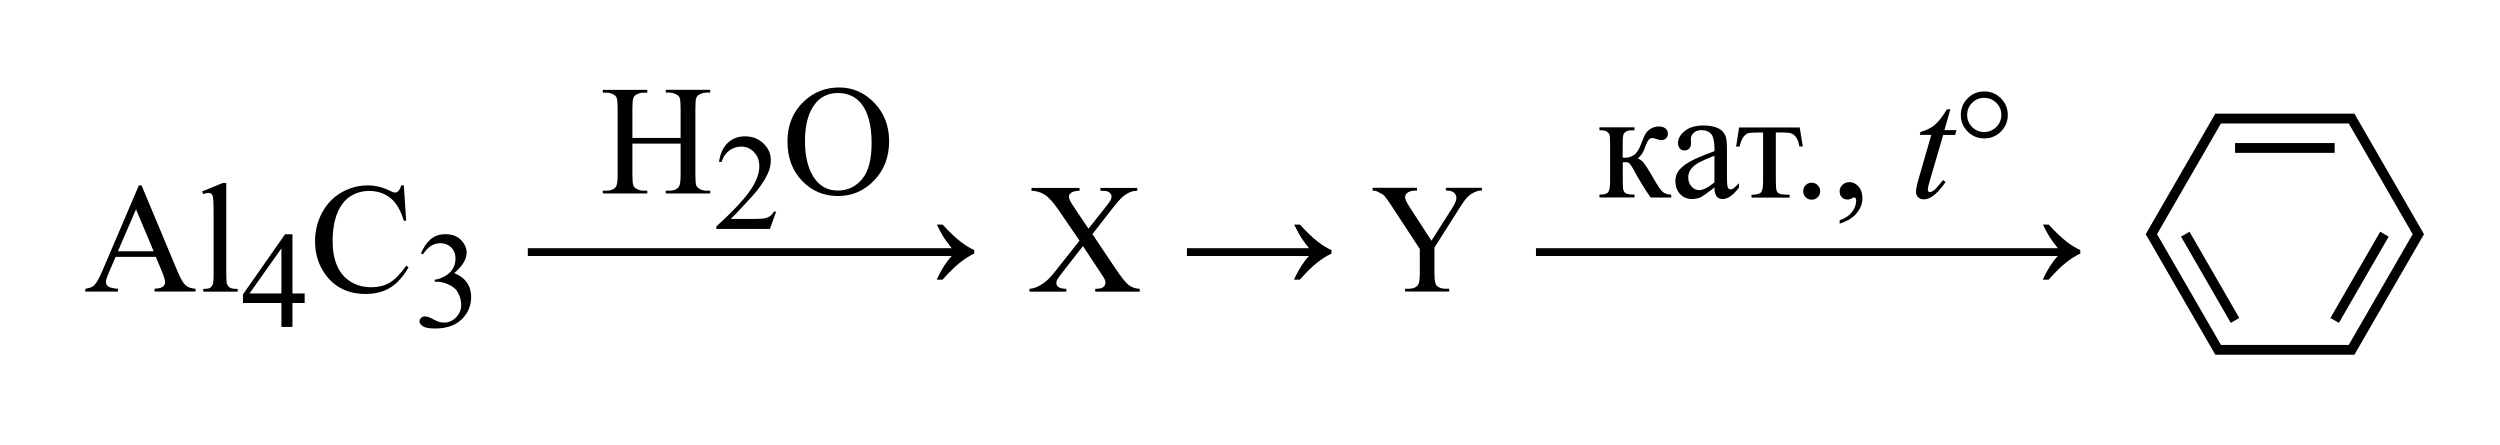 <?xml version="1.0" encoding="UTF-8"?> <svg xmlns="http://www.w3.org/2000/svg" xmlns:xlink="http://www.w3.org/1999/xlink" version="1.1" id="Слой_1" x="0px" y="0px" width="382.71px" height="68.19px" viewBox="0 0 382.71 68.19" style="enable-background:new 0 0 382.71 68.19;" xml:space="preserve"> <style type="text/css"> .st0{fill:none;stroke:#000000;stroke-width:1.5;stroke-miterlimit:10;} </style> <path d="M23.85,39.32h-6.15l-1.08,2.51c-0.27,0.62-0.4,1.08-0.4,1.38c0,0.24,0.11,0.46,0.35,0.64c0.23,0.18,0.73,0.3,1.49,0.36v0.43 h-5v-0.43c0.66-0.12,1.09-0.27,1.29-0.46c0.4-0.38,0.84-1.14,1.32-2.29l5.59-13.08h0.41l5.53,13.22c0.45,1.06,0.85,1.75,1.21,2.07 s0.87,0.49,1.52,0.53v0.43h-6.27v-0.43c0.63-0.03,1.06-0.14,1.28-0.32c0.22-0.18,0.33-0.4,0.33-0.66c0-0.34-0.16-0.89-0.47-1.63 L23.85,39.32z M23.52,38.46l-2.7-6.42l-2.77,6.42H23.52z"></path> <path d="M34.64,27.98v14.24c0,0.67,0.05,1.12,0.15,1.34c0.1,0.22,0.25,0.38,0.45,0.5c0.2,0.11,0.58,0.17,1.14,0.17v0.42h-5.26v-0.42 c0.49,0,0.83-0.05,1.01-0.15c0.18-0.1,0.32-0.27,0.42-0.5c0.1-0.23,0.15-0.68,0.15-1.35v-9.75c0-1.21-0.03-1.95-0.08-2.23 c-0.06-0.28-0.14-0.47-0.26-0.57c-0.12-0.1-0.28-0.15-0.46-0.15c-0.2,0-0.46,0.06-0.77,0.19l-0.2-0.41l3.2-1.31H34.64z"></path> <path d="M46.64,44.92v1.46h-1.87v3.67h-1.69v-3.67h-5.89v-1.31l6.45-9.21h1.13v9.06H46.64z M43.08,44.92v-6.9l-4.88,6.9H43.08z"></path> <path d="M61.82,28.39l0.36,5.4h-0.36c-0.49-1.62-1.18-2.78-2.07-3.49c-0.9-0.71-1.98-1.07-3.23-1.07c-1.05,0-2.01,0.27-2.86,0.8 c-0.85,0.54-1.52,1.39-2.01,2.56c-0.49,1.17-0.73,2.63-0.73,4.37c0,1.44,0.23,2.68,0.69,3.74c0.46,1.05,1.15,1.86,2.08,2.43 s1.98,0.84,3.17,0.84c1.03,0,1.94-0.22,2.73-0.66c0.79-0.44,1.66-1.32,2.6-2.63l0.36,0.23c-0.8,1.41-1.73,2.45-2.79,3.11 c-1.06,0.66-2.32,0.98-3.79,0.98c-2.63,0-4.67-0.98-6.12-2.93c-1.08-1.45-1.62-3.16-1.62-5.13c0-1.59,0.36-3.04,1.07-4.37 c0.71-1.33,1.69-2.36,2.94-3.09c1.25-0.73,2.61-1.1,4.08-1.1c1.15,0,2.28,0.28,3.4,0.84c0.33,0.17,0.56,0.26,0.7,0.26 c0.21,0,0.39-0.07,0.55-0.22c0.2-0.21,0.35-0.5,0.43-0.88H61.82z"></path> <path d="M64.44,38.78c0.4-0.94,0.9-1.66,1.5-2.17c0.6-0.51,1.36-0.76,2.26-0.76c1.11,0,1.97,0.36,2.56,1.09 c0.45,0.54,0.68,1.12,0.68,1.73c0,1.01-0.64,2.06-1.91,3.14c0.85,0.34,1.5,0.81,1.94,1.44c0.44,0.62,0.66,1.35,0.66,2.19 c0,1.2-0.38,2.25-1.15,3.13c-1,1.15-2.44,1.72-4.34,1.72c-0.94,0-1.57-0.12-1.91-0.35c-0.34-0.23-0.51-0.48-0.51-0.75 c0-0.2,0.08-0.37,0.24-0.52c0.16-0.15,0.35-0.23,0.58-0.23c0.17,0,0.34,0.03,0.52,0.08c0.12,0.03,0.38,0.16,0.79,0.37 c0.41,0.22,0.69,0.34,0.85,0.38c0.25,0.08,0.52,0.11,0.81,0.11c0.7,0,1.3-0.27,1.82-0.81c0.52-0.54,0.77-1.18,0.77-1.92 c0-0.54-0.12-1.07-0.36-1.58c-0.18-0.38-0.37-0.67-0.58-0.87c-0.29-0.27-0.7-0.52-1.21-0.74c-0.51-0.22-1.04-0.33-1.57-0.33h-0.33 v-0.31c0.54-0.07,1.08-0.26,1.63-0.58c0.54-0.32,0.94-0.71,1.18-1.16s0.37-0.95,0.37-1.49c0-0.7-0.22-1.27-0.66-1.71 c-0.44-0.43-0.99-0.65-1.65-0.65c-1.06,0-1.95,0.57-2.66,1.7L64.44,38.78z"></path> <path d="M144.3,34.38c1.04,1.13,1.94,1.99,2.7,2.58c0.76,0.59,1.47,1.03,2.14,1.32v0.53c-0.77,0.38-1.52,0.85-2.25,1.44 c-0.73,0.58-1.59,1.44-2.6,2.56h-0.9c0.73-1.57,1.5-2.78,2.31-3.62H80.8V38h64.89c-0.59-0.76-1.01-1.32-1.24-1.69 c-0.23-0.37-0.58-1.01-1.04-1.93H144.3z"></path> <path d="M96.81,21.12h7.38v-4.55c0-0.81-0.05-1.35-0.15-1.61c-0.08-0.2-0.24-0.36-0.49-0.5c-0.34-0.19-0.69-0.28-1.07-0.28h-0.56 v-0.43h6.8v0.43h-0.56c-0.38,0-0.73,0.09-1.07,0.27c-0.25,0.13-0.42,0.31-0.51,0.57c-0.09,0.25-0.13,0.77-0.13,1.55v10.25 c0,0.8,0.05,1.34,0.15,1.59c0.08,0.2,0.24,0.36,0.48,0.5c0.34,0.19,0.7,0.28,1.08,0.28h0.56v0.43h-6.8v-0.43h0.56 c0.65,0,1.12-0.19,1.42-0.57c0.19-0.25,0.29-0.85,0.29-1.8v-4.84h-7.38v4.84c0,0.8,0.05,1.34,0.15,1.59c0.08,0.2,0.24,0.36,0.49,0.5 c0.34,0.19,0.69,0.28,1.07,0.28h0.57v0.43h-6.81v-0.43h0.56c0.66,0,1.13-0.19,1.43-0.57c0.19-0.25,0.28-0.85,0.28-1.8V16.58 c0-0.81-0.05-1.35-0.15-1.61c-0.08-0.2-0.24-0.36-0.48-0.5c-0.34-0.19-0.7-0.28-1.08-0.28h-0.56v-0.43h6.81v0.43h-0.57 c-0.38,0-0.73,0.09-1.07,0.27c-0.24,0.13-0.41,0.31-0.5,0.57c-0.09,0.25-0.14,0.77-0.14,1.55V21.12z"></path> <path d="M118.83,32.37l-0.97,2.68h-8.2v-0.38c2.41-2.2,4.11-4,5.1-5.39c0.98-1.39,1.48-2.67,1.48-3.82c0-0.88-0.27-1.61-0.81-2.17 c-0.54-0.57-1.19-0.85-1.94-0.85c-0.68,0-1.3,0.2-1.84,0.6c-0.54,0.4-0.95,0.99-1.2,1.76h-0.38c0.17-1.26,0.61-2.24,1.32-2.91 c0.71-0.68,1.59-1.02,2.65-1.02c1.13,0,2.07,0.36,2.83,1.09c0.75,0.72,1.13,1.58,1.13,2.56c0,0.7-0.16,1.41-0.49,2.11 c-0.51,1.11-1.33,2.28-2.46,3.52c-1.7,1.86-2.77,2.98-3.19,3.36h3.63c0.74,0,1.26-0.03,1.55-0.08c0.3-0.06,0.56-0.17,0.81-0.33 c0.24-0.17,0.45-0.4,0.62-0.71H118.83z"></path> <path d="M128.48,13.39c2.06,0,3.85,0.78,5.36,2.35c1.51,1.57,2.27,3.52,2.27,5.87c0,2.41-0.76,4.42-2.29,6.01s-3.37,2.39-5.53,2.39 c-2.19,0-4.03-0.78-5.51-2.33c-1.49-1.55-2.23-3.57-2.23-6.04c0-2.52,0.86-4.58,2.58-6.18C124.62,14.08,126.4,13.39,128.48,13.39z M128.26,14.24c-1.42,0-2.56,0.53-3.42,1.58c-1.07,1.31-1.61,3.23-1.61,5.77c0,2.59,0.55,4.59,1.66,5.99 c0.85,1.06,1.98,1.59,3.38,1.59c1.49,0,2.72-0.58,3.7-1.75c0.97-1.16,1.46-3,1.46-5.51c0-2.72-0.54-4.75-1.61-6.08 C130.96,14.78,129.78,14.24,128.26,14.24z"></path> <path d="M167.23,35.84l3.41,5.09c0.94,1.41,1.65,2.3,2.1,2.67c0.46,0.37,1.04,0.58,1.74,0.62v0.43h-6.82v-0.43 c0.45-0.01,0.79-0.05,1.01-0.14c0.16-0.07,0.3-0.18,0.4-0.32c0.11-0.14,0.16-0.29,0.16-0.44c0-0.18-0.04-0.36-0.11-0.54 c-0.06-0.13-0.27-0.48-0.64-1.03l-2.7-4.08l-3.33,4.27c-0.35,0.45-0.56,0.76-0.63,0.91s-0.11,0.31-0.11,0.47 c0,0.25,0.11,0.46,0.32,0.62s0.61,0.26,1.21,0.28v0.43h-5.64v-0.43c0.4-0.04,0.74-0.12,1.03-0.25c0.48-0.2,0.94-0.48,1.38-0.82 c0.44-0.34,0.94-0.87,1.5-1.58l3.75-4.73l-3.13-4.58c-0.85-1.24-1.57-2.06-2.17-2.44c-0.59-0.39-1.28-0.59-2.05-0.62v-0.43h7.35 v0.43c-0.63,0.02-1.05,0.13-1.28,0.3c-0.23,0.18-0.35,0.38-0.35,0.6c0,0.29,0.19,0.71,0.56,1.27l2.44,3.64l2.82-3.57 c0.33-0.42,0.53-0.71,0.6-0.87c0.07-0.16,0.11-0.32,0.11-0.48s-0.05-0.31-0.14-0.43c-0.12-0.16-0.27-0.28-0.45-0.35 c-0.18-0.07-0.55-0.1-1.11-0.11v-0.43h5.64v0.43c-0.45,0.02-0.81,0.09-1.09,0.21c-0.42,0.18-0.81,0.42-1.16,0.73 s-0.85,0.87-1.49,1.69L167.23,35.84z"></path> <path d="M198.99,34.38c1.04,1.13,1.94,1.99,2.7,2.58c0.76,0.59,1.47,1.03,2.14,1.32v0.53c-0.77,0.38-1.52,0.85-2.25,1.44 c-0.73,0.58-1.59,1.44-2.6,2.56h-0.9c0.73-1.57,1.5-2.78,2.31-3.62H181.7V38h18.69c-0.59-0.76-1.01-1.32-1.24-1.69 c-0.23-0.37-0.58-1.01-1.04-1.93H198.99z"></path> <path d="M221.32,28.75h5.54v0.43h-0.3c-0.2,0-0.5,0.09-0.89,0.27c-0.39,0.18-0.75,0.44-1.07,0.77c-0.32,0.34-0.71,0.88-1.18,1.64 l-3.83,6.04v3.98c0,0.98,0.11,1.59,0.33,1.83c0.3,0.33,0.77,0.49,1.41,0.49h0.52v0.43h-6.75v-0.43h0.56c0.67,0,1.15-0.2,1.43-0.61 c0.17-0.25,0.26-0.82,0.26-1.71v-3.76l-4.36-6.66c-0.52-0.78-0.87-1.27-1.05-1.46c-0.18-0.2-0.56-0.43-1.14-0.7 c-0.16-0.08-0.38-0.12-0.68-0.12v-0.43h6.8v0.43h-0.35c-0.37,0-0.71,0.09-1.01,0.26c-0.31,0.17-0.46,0.43-0.46,0.77 c0,0.28,0.24,0.79,0.71,1.52l3.32,5.12l3.12-4.9c0.47-0.73,0.7-1.28,0.7-1.64c0-0.22-0.06-0.41-0.17-0.59 c-0.11-0.17-0.28-0.31-0.49-0.4c-0.21-0.1-0.53-0.15-0.95-0.15V28.75z"></path> <path d="M255.84,30.24h-3.16c-0.98-1.43-1.88-2.89-2.67-4.39c-0.19-0.34-0.36-0.6-0.51-0.77c-0.15-0.17-0.36-0.25-0.63-0.25 c-0.09,0-0.24,0.01-0.45,0.02v2.87c0,0.77,0.04,1.27,0.13,1.48c0.09,0.22,0.25,0.37,0.49,0.46s0.63,0.14,1.18,0.14v0.43h-5.37v-0.43 c0.69,0,1.14-0.13,1.34-0.38c0.19-0.25,0.29-0.82,0.29-1.71v-5.7c0-0.84-0.04-1.33-0.13-1.48c-0.09-0.15-0.22-0.29-0.4-0.41 c-0.18-0.12-0.55-0.18-1.1-0.18v-0.45h5.37v0.45c-0.65,0-1.05,0.05-1.2,0.14s-0.29,0.21-0.42,0.35c-0.13,0.14-0.19,0.67-0.19,1.59 v2.11c0.18,0.02,0.3,0.02,0.36,0.02c0.48,0,0.92-0.13,1.34-0.4c0.42-0.27,0.79-0.84,1.12-1.72c0.3-0.83,0.56-1.39,0.76-1.68 c0.2-0.29,0.48-0.53,0.83-0.71c0.36-0.18,0.73-0.28,1.12-0.28c0.42,0,0.76,0.1,1.01,0.3c0.25,0.2,0.38,0.47,0.38,0.8 c0,0.27-0.09,0.51-0.27,0.7c-0.18,0.19-0.43,0.29-0.75,0.29c-0.17,0-0.39-0.05-0.64-0.14c-0.33-0.12-0.58-0.18-0.75-0.18 c-0.36,0-0.66,0.31-0.89,0.93c-0.27,0.71-0.46,1.17-0.59,1.38c-0.13,0.21-0.36,0.48-0.71,0.83c0.24,0.07,0.51,0.25,0.79,0.54 c0.28,0.29,0.81,1.11,1.59,2.47c0.62,1.09,1.08,1.77,1.39,2.06c0.31,0.29,0.76,0.44,1.34,0.46V30.24z"></path> <path d="M262.45,28.7c-1.1,0.85-1.79,1.34-2.07,1.48c-0.42,0.2-0.87,0.29-1.35,0.29c-0.74,0-1.35-0.25-1.83-0.76 c-0.48-0.51-0.72-1.18-0.72-2c0-0.52,0.12-0.98,0.35-1.36c0.32-0.53,0.88-1.03,1.67-1.5c0.79-0.47,2.11-1.04,3.96-1.71v-0.42 c0-1.07-0.17-1.8-0.51-2.2s-0.83-0.6-1.48-0.6c-0.49,0-0.88,0.13-1.17,0.4c-0.3,0.27-0.45,0.57-0.45,0.91l0.02,0.68 c0,0.36-0.09,0.64-0.28,0.83c-0.18,0.2-0.42,0.29-0.72,0.29c-0.29,0-0.53-0.1-0.71-0.3c-0.18-0.2-0.28-0.48-0.28-0.83 c0-0.67,0.34-1.29,1.03-1.85c0.69-0.56,1.65-0.84,2.89-0.84c0.95,0,1.73,0.16,2.34,0.48c0.46,0.24,0.8,0.62,1.02,1.14 c0.14,0.34,0.21,1.02,0.21,2.06v3.64c0,1.02,0.02,1.65,0.06,1.88c0.04,0.23,0.1,0.38,0.19,0.46c0.09,0.08,0.19,0.12,0.31,0.12 c0.12,0,0.23-0.03,0.33-0.08c0.16-0.1,0.48-0.39,0.95-0.86v0.66c-0.88,1.17-1.71,1.76-2.51,1.76c-0.38,0-0.69-0.13-0.91-0.4 C262.57,29.79,262.46,29.34,262.45,28.7z M262.45,27.93v-4.09c-1.18,0.47-1.94,0.8-2.29,1c-0.62,0.34-1.06,0.7-1.32,1.08 c-0.27,0.38-0.4,0.79-0.4,1.23c0,0.56,0.17,1.03,0.5,1.4c0.34,0.37,0.72,0.56,1.16,0.56C260.7,29.11,261.48,28.72,262.45,27.93z"></path> <path d="M266.23,19.51h9.28l0.47,2.91h-0.53c-0.09-0.59-0.25-1.04-0.47-1.36c-0.22-0.32-0.47-0.53-0.75-0.63 c-0.28-0.1-0.76-0.15-1.44-0.15h-0.94v7.45c0,0.8,0.05,1.3,0.15,1.52c0.1,0.22,0.26,0.36,0.47,0.43c0.22,0.07,0.72,0.12,1.5,0.14 v0.43h-5.84v-0.43c0.75-0.02,1.23-0.14,1.45-0.36c0.21-0.23,0.32-0.8,0.32-1.72v-7.45h-0.96c-0.67,0-1.13,0.04-1.37,0.12 c-0.24,0.08-0.47,0.28-0.7,0.59c-0.22,0.31-0.41,0.79-0.57,1.44h-0.53L266.23,19.51z"></path> <path d="M277.33,27.97c0.37,0,0.67,0.13,0.93,0.38c0.25,0.25,0.38,0.56,0.38,0.92c0,0.36-0.13,0.67-0.38,0.92 c-0.25,0.25-0.56,0.38-0.92,0.38c-0.36,0-0.67-0.13-0.92-0.38c-0.25-0.25-0.38-0.56-0.38-0.92c0-0.37,0.13-0.68,0.38-0.93 C276.67,28.09,276.97,27.97,277.33,27.97z"></path> <path d="M281.62,34.24v-0.52c0.8-0.27,1.43-0.68,1.87-1.24c0.44-0.56,0.66-1.15,0.66-1.78c0-0.15-0.04-0.27-0.11-0.38 c-0.06-0.07-0.11-0.11-0.16-0.11c-0.09,0-0.27,0.08-0.56,0.23c-0.14,0.07-0.29,0.11-0.45,0.11c-0.38,0-0.69-0.11-0.91-0.34 c-0.23-0.23-0.34-0.54-0.34-0.94c0-0.38,0.15-0.71,0.44-0.98c0.29-0.27,0.65-0.41,1.07-0.41c0.52,0,0.97,0.22,1.38,0.67 c0.4,0.45,0.6,1.05,0.6,1.79c0,0.8-0.28,1.55-0.84,2.24C283.72,33.3,282.83,33.84,281.62,34.24z"></path> <path d="M298.57,16.73l-0.91,3.19h1.84l-0.2,0.74h-1.83l-2.02,6.91c-0.22,0.74-0.33,1.22-0.33,1.44c0,0.13,0.03,0.23,0.09,0.3 c0.06,0.07,0.14,0.11,0.22,0.11c0.19,0,0.45-0.14,0.77-0.41c0.19-0.16,0.6-0.64,1.25-1.44l0.39,0.29c-0.72,1.05-1.4,1.79-2.04,2.21 c-0.44,0.3-0.88,0.45-1.32,0.45c-0.34,0-0.63-0.11-0.84-0.32c-0.22-0.21-0.33-0.49-0.33-0.83c0-0.42,0.12-1.07,0.38-1.93l1.96-6.79 h-1.77L294,20.2c0.86-0.23,1.57-0.58,2.14-1.05c0.57-0.46,1.21-1.27,1.91-2.42H298.57z"></path> <path d="M303.75,14c1.01,0,1.86,0.35,2.56,1.05c0.7,0.7,1.05,1.55,1.05,2.55c0,0.99-0.35,1.84-1.05,2.54s-1.56,1.05-2.55,1.05 c-0.99,0-1.84-0.35-2.54-1.05s-1.05-1.55-1.05-2.54c0-1,0.35-1.85,1.05-2.55C301.9,14.35,302.75,14,303.75,14z M303.75,14.98 c-0.73,0-1.34,0.25-1.85,0.76c-0.51,0.51-0.76,1.13-0.76,1.85c0,0.72,0.25,1.33,0.76,1.85c0.51,0.51,1.12,0.77,1.85,0.77 c0.72,0,1.33-0.26,1.85-0.77c0.51-0.51,0.77-1.13,0.77-1.85c0-0.73-0.25-1.34-0.76-1.85C305.09,15.24,304.47,14.98,303.75,14.98z"></path> <path d="M313.62,34.38c1.04,1.13,1.94,1.99,2.7,2.58c0.76,0.59,1.47,1.03,2.14,1.32v0.53c-0.77,0.38-1.52,0.85-2.25,1.44 c-0.73,0.58-1.59,1.44-2.6,2.56h-0.9c0.73-1.57,1.5-2.78,2.31-3.62h-79.89V38h79.89c-0.59-0.76-1.01-1.32-1.24-1.69 c-0.23-0.37-0.58-1.01-1.04-1.93H313.62z"></path> <line class="st0" x1="357.4" y1="49.05" x2="365.02" y2="35.85"></line> <line class="st0" x1="334.53" y1="35.85" x2="342.15" y2="49.05"></line> <line class="st0" x1="357.4" y1="22.65" x2="342.15" y2="22.65"></line> <polygon class="st0" points="339.56,18.15 329.34,35.85 339.56,53.55 359.99,53.55 370.21,35.85 359.99,18.15 "></polygon> <g> </g> <g> </g> <g> </g> <g> </g> <g> </g> <g> </g> <g> </g> <g> </g> <g> </g> <g> </g> <g> </g> <g> </g> <g> </g> <g> </g> <g> </g> </svg> 